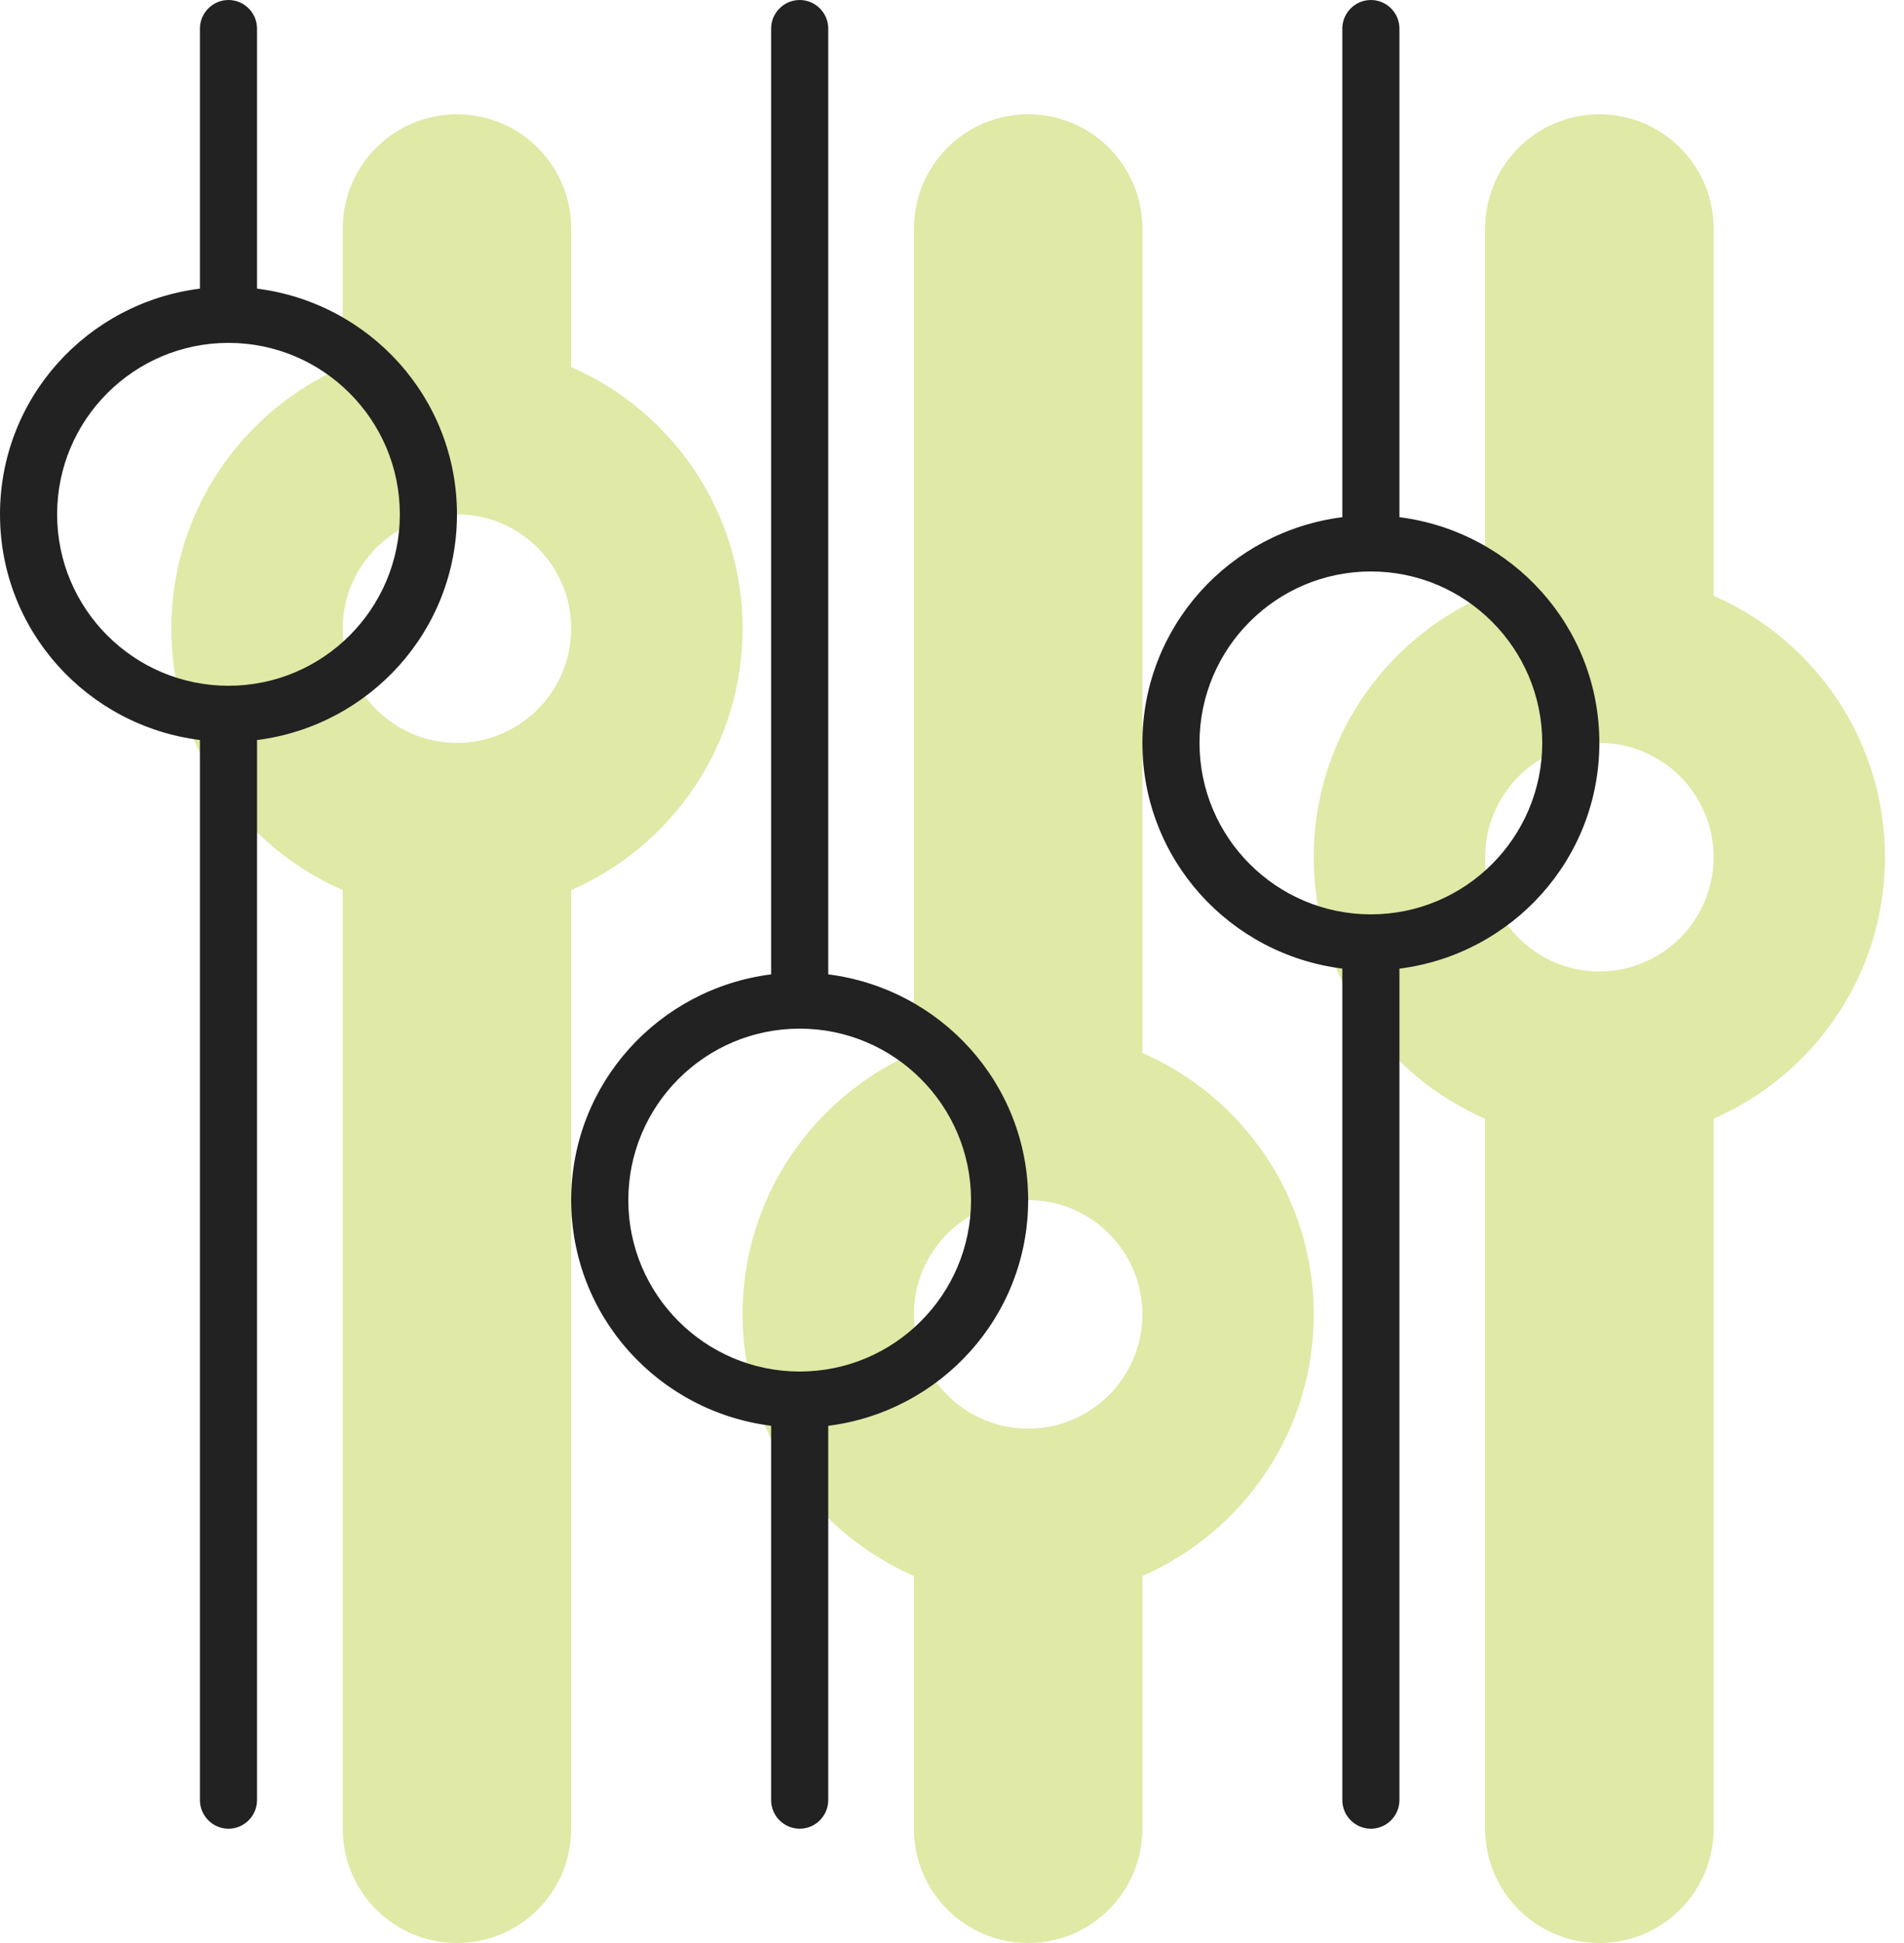 <?xml version="1.0" encoding="UTF-8"?>
<svg width="50px" height="51px" viewBox="0 0 50 51" version="1.1" xmlns="http://www.w3.org/2000/svg" xmlns:xlink="http://www.w3.org/1999/xlink">
    <title>sliders-v</title>
    <g id="Approved" stroke="none" stroke-width="1" fill="none" fill-rule="evenodd">
        <g id="Dedi-Assets" transform="translate(-871, -823)" fill-rule="nonzero">
            <g id="sliders-v" transform="translate(871, 823)">
                <g transform="translate(4.5, 3)" fill="#E0E9A6" id="Shape">
                    <path d="M25.5,24.637 L25.5,3 C25.5,1.343 24.157,0 22.5,0 C20.843,0 19.5,1.343 19.5,3 L19.5,24.637 C16.856,25.791 15,28.425 15,31.5 C15,34.575 16.853,37.208 19.5,38.367 L19.5,45 C19.5,45.828 19.836,46.579 20.379,47.122 C20.922,47.664 21.675,48 22.5,48 C24.157,48 25.5,46.657 25.5,45 L25.5,38.367 C28.147,37.209 30,34.574 30,31.5 C30,28.426 28.144,25.791 25.5,24.637 Z M22.5,34.5 C20.846,34.5 19.5,33.154 19.5,31.5 C19.5,29.846 20.846,28.5 22.5,28.5 C24.154,28.5 25.5,29.846 25.5,31.5 C25.5,33.154 24.15,34.5 22.5,34.5 Z M40.5,12.637 L40.5,3 C40.5,1.343 39.157,0 37.5,0 C35.843,0 34.5,1.343 34.5,3 L34.5,12.637 C31.856,13.791 30,16.425 30,19.5 C30,22.575 31.853,25.208 34.5,26.367 L34.5,45 C34.5,45.828 34.836,46.579 35.379,47.122 C35.922,47.664 36.675,48 37.5,48 C39.157,48 40.5,46.657 40.5,45 L40.5,26.363 C43.144,25.209 45,22.575 45,19.5 C45,16.425 43.144,13.791 40.5,12.637 Z M37.5,22.5 C35.846,22.5 34.5,21.154 34.5,19.5 C34.5,17.846 35.846,16.5 37.5,16.5 C39.154,16.5 40.5,17.846 40.5,19.5 C40.5,21.154 39.15,22.5 37.5,22.5 Z M10.5,6.633 L10.5,3 C10.5,1.343 9.157,0 7.5,0 C5.843,0 4.5,1.343 4.5,3 L4.5,6.633 C1.853,7.792 0,10.425 0,13.5 C0,16.575 1.853,19.209 4.5,20.362 L4.5,45 C4.5,45.828 4.836,46.579 5.379,47.122 C5.922,47.664 6.671,48 7.5,48 C9.157,48 10.5,46.657 10.5,45 L10.5,20.362 C13.144,19.209 15,16.575 15,13.5 C15,10.425 13.144,7.792 10.5,6.633 Z M7.5,16.5 C5.846,16.5 4.5,15.154 4.5,13.5 C4.5,11.846 5.846,10.5 7.5,10.5 C9.154,10.5 10.5,11.846 10.5,13.5 C10.5,15.154 9.15,16.5 7.5,16.5 L7.5,16.5 Z"></path>
                </g>
                <g fill="#222222" id="Shape">
                    <path d="M36.75,13.575 L36.75,0.75 C36.75,0.338 36.413,0 36,0 C35.588,0 35.25,0.338 35.25,0.75 L35.25,13.575 C32.297,13.95 30,16.444 30,19.5 C30,22.556 32.294,25.052 35.25,25.424 L35.25,47.25 C35.25,47.662 35.588,48 36,48 C36.413,48 36.75,47.662 36.75,47.25 L36.75,25.425 C39.703,25.05 42,22.556 42,19.5 C42,16.444 39.703,13.95 36.75,13.575 Z M36,24 C33.518,24 31.5,21.982 31.5,19.5 C31.5,17.018 33.516,15 36,15 C38.484,15 40.5,17.018 40.5,19.5 C40.5,21.982 38.484,24 36,24 Z M6.75,7.576 L6.75,0.75 C6.75,0.338 6.413,0 6,0 C5.588,0 5.25,0.338 5.25,0.75 L5.25,7.576 C2.294,7.948 0,10.444 0,13.5 C0,16.556 2.294,19.052 5.25,19.424 L5.25,47.25 C5.25,47.662 5.588,48 6,48 C6.413,48 6.75,47.662 6.75,47.25 L6.75,19.425 C9.703,19.05 12,16.556 12,13.5 C12,10.444 9.703,7.948 6.75,7.576 L6.75,7.576 Z M6,18 C3.518,18 1.5,15.984 1.5,13.5 C1.5,11.016 3.518,9 6,9 C8.482,9 10.5,11.018 10.5,13.5 C10.5,15.982 8.484,18 6,18 Z M21.75,25.575 L21.75,0.75 C21.75,0.338 21.413,1.43051147e-06 21,1.43051147e-06 C20.588,1.43051147e-06 20.25,0.338 20.25,0.75 L20.25,25.575 C17.297,25.95 15,28.444 15,31.5 C15,34.556 17.294,37.052 20.25,37.424 L20.25,47.25 C20.25,47.663 20.588,48 21,48 C21.413,48 21.75,47.662 21.75,47.25 L21.75,37.425 C24.703,37.05 27,34.556 27,31.5 C27,28.444 24.703,25.95 21.75,25.575 Z M21,36 C18.518,36 16.5,33.982 16.5,31.5 C16.5,29.018 18.516,27 21,27 C23.484,27 25.5,29.018 25.5,31.5 C25.5,33.982 23.484,36 21,36 Z"></path>
                </g>
            </g>
        </g>
    </g>
</svg>